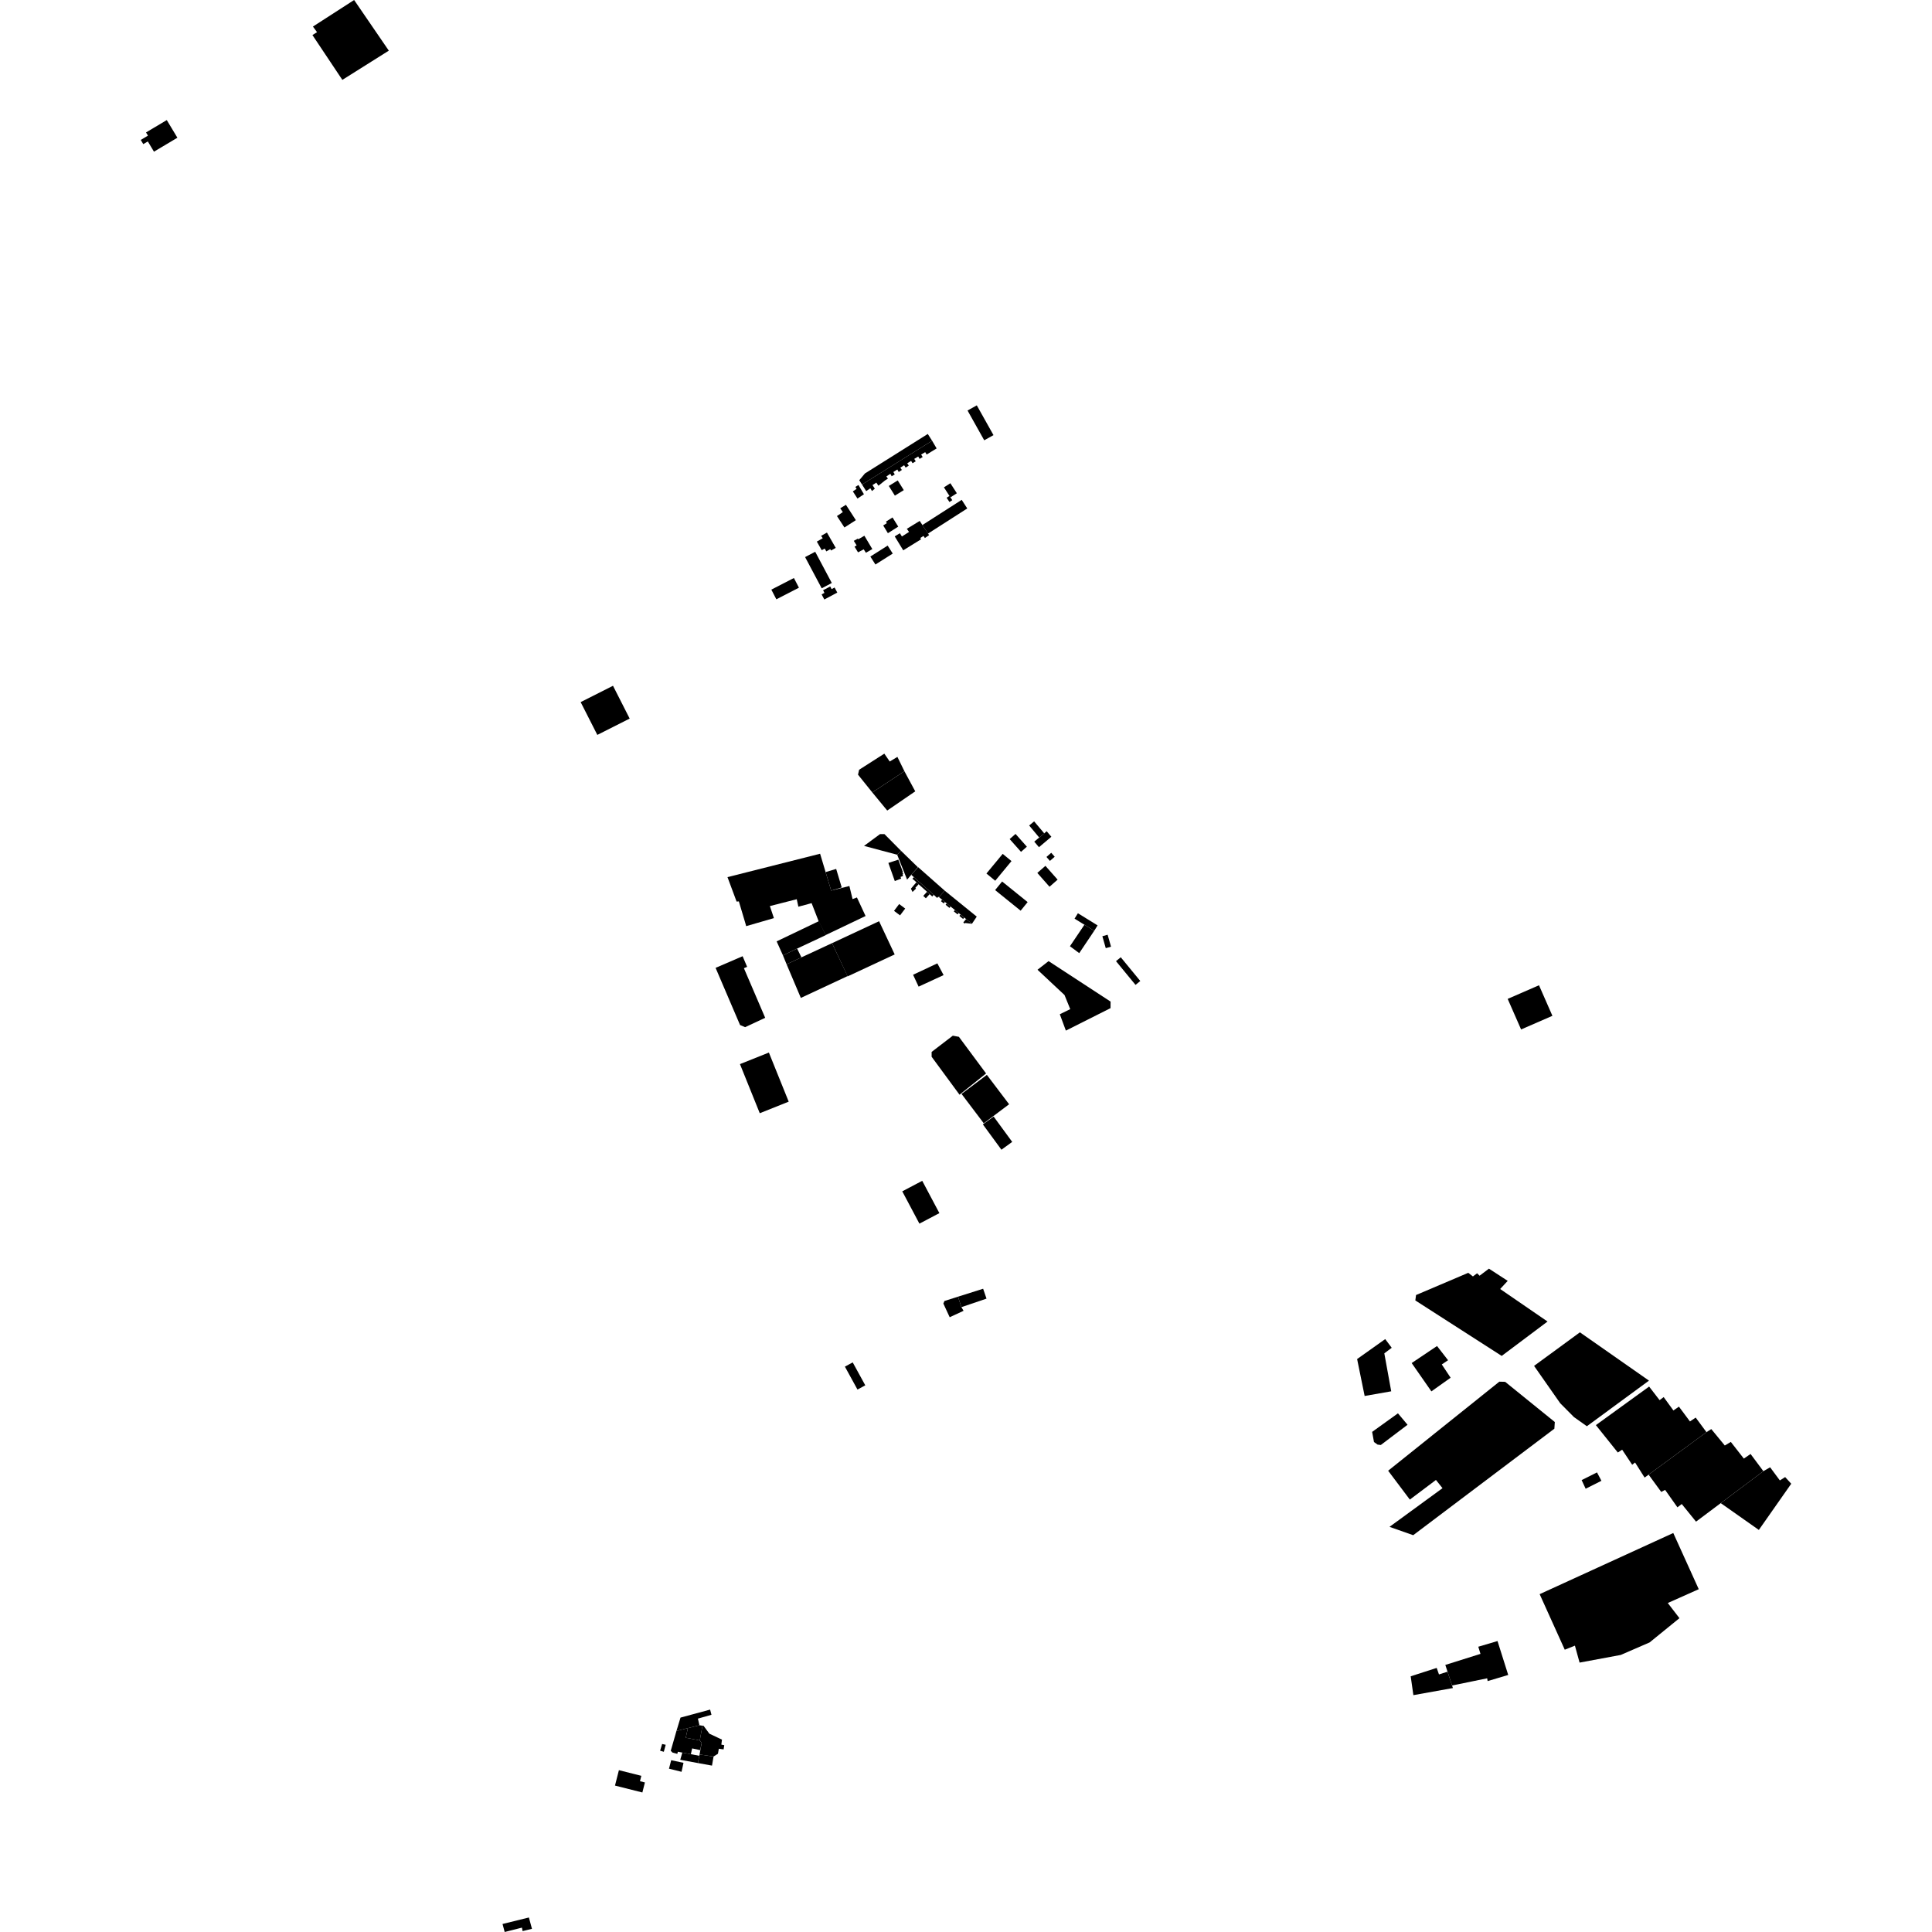<?xml version="1.0" encoding="utf-8" standalone="no"?>
<!DOCTYPE svg PUBLIC "-//W3C//DTD SVG 1.1//EN"
  "http://www.w3.org/Graphics/SVG/1.1/DTD/svg11.dtd">
<!-- Created with matplotlib (https://matplotlib.org/) -->
<svg height="288pt" version="1.1" viewBox="0 0 288 288" width="288pt" xmlns="http://www.w3.org/2000/svg" xmlns:xlink="http://www.w3.org/1999/xlink">
 <defs>
  <style type="text/css">
*{stroke-linecap:butt;stroke-linejoin:round;}
  </style>
 </defs>
 <g id="figure_1">
  <g id="patch_1">
   <path d="M 0 288 
L 288 288 
L 288 0 
L 0 0 
z
" style="fill:none;opacity:0;"/>
  </g>
  <g id="axes_1">
   <g id="PatchCollection_1">
    <path clip-path="url(#pb9fc860293)" d="M 86.557 104.662 
L 91.379 102.228 
L 93.864 107.117 
L 89.043 109.551 
L 86.557 104.662 
"/>
    <path clip-path="url(#pb9fc860293)" d="M 74.913 286.805 
L 78.843 285.837 
L 79.299 287.525 
L 77.902 287.868 
L 77.863 287.663 
L 77.803 287.348 
L 75.232 288 
L 74.913 286.805 
"/>
    <path clip-path="url(#pb9fc860293)" d="M 218.873 189.736 
L 219.566 190.276 
L 220.19 189.806 
L 220.559 190.169 
L 221.953 189.116 
L 223.036 189.819 
L 224.753 190.936 
L 223.627 192.15 
L 230.69 196.998 
L 223.855 202.124 
L 210.981 193.855 
L 211.087 193.048 
L 218.873 189.736 
"/>
    <path clip-path="url(#pb9fc860293)" d="M 228.681 203.611 
L 232.576 209.176 
L 234.62 211.236 
L 236.553 212.606 
L 245.809 205.806 
L 235.513 198.606 
L 234.733 199.179 
L 228.681 203.611 
"/>
    <path clip-path="url(#pb9fc860293)" d="M 46.649 3.96 
L 47.261 4.796 
L 46.573 5.225 
L 51.033 11.907 
L 57.96 7.551 
L 52.789 0 
L 46.649 3.96 
"/>
    <path clip-path="url(#pb9fc860293)" d="M 210.435 203.188 
L 213.375 207.41 
L 216.241 205.374 
L 214.926 203.396 
L 215.859 202.767 
L 214.215 200.648 
L 210.435 203.188 
"/>
    <path clip-path="url(#pb9fc860293)" d="M 206.491 199.617 
L 202.303 202.592 
L 203.425 208.096 
L 207.387 207.4 
L 206.358 201.743 
L 207.46 200.91 
L 206.491 199.617 
"/>
    <path clip-path="url(#pb9fc860293)" d="M 208.391 210.683 
L 209.821 212.387 
L 205.832 215.405 
L 205.354 215.344 
L 204.817 214.961 
L 204.544 213.449 
L 208.391 210.683 
"/>
    <path clip-path="url(#pb9fc860293)" d="M 206.93 219.239 
L 223.501 205.964 
L 224.37 205.986 
L 231.773 211.978 
L 231.708 212.973 
L 210.664 228.849 
L 207.134 227.605 
L 215.032 221.839 
L 214.055 220.614 
L 210.162 223.541 
L 206.93 219.239 
"/>
    <path clip-path="url(#pb9fc860293)" d="M 229.513 237.639 
L 233.257 245.919 
L 234.77 245.314 
L 235.465 247.841 
L 241.6 246.7 
L 245.901 244.836 
L 250.353 241.217 
L 248.613 238.958 
L 253.229 236.9 
L 249.432 228.523 
L 229.513 237.639 
"/>
    <path clip-path="url(#pb9fc860293)" d="M 220.366 245.476 
L 223.232 244.628 
L 224.827 249.682 
L 221.759 250.598 
L 221.691 250.182 
L 216.457 251.255 
L 215.782 249.196 
L 215.451 248.188 
L 220.692 246.54 
L 220.366 245.476 
"/>
    <path clip-path="url(#pb9fc860293)" d="M 160.682 136.137 
L 160.182 136.942 
L 161.652 137.85 
L 163.113 138.752 
L 163.615 137.947 
L 160.682 136.137 
"/>
    <path clip-path="url(#pb9fc860293)" d="M 159.494 141.053 
L 161.652 137.85 
L 163.113 138.752 
L 160.879 142.082 
L 159.494 141.053 
"/>
    <path clip-path="url(#pb9fc860293)" d="M 142.941 154.557 
L 142.033 154.388 
L 138.877 156.806 
L 138.876 157.529 
L 143.035 163.187 
L 146.994 160.019 
L 142.941 154.557 
"/>
    <path clip-path="url(#pb9fc860293)" d="M 147.111 160.231 
L 143.334 163.068 
L 146.648 167.447 
L 150.427 164.609 
L 147.111 160.231 
"/>
    <path clip-path="url(#pb9fc860293)" d="M 146.514 167.61 
L 148.121 166.443 
L 150.888 170.22 
L 149.281 171.387 
L 146.514 167.61 
"/>
    <path clip-path="url(#pb9fc860293)" d="M 110.306 158.626 
L 114.616 156.9 
L 117.57 164.221 
L 113.257 165.946 
L 110.306 158.626 
"/>
    <path clip-path="url(#pb9fc860293)" d="M 106.672 144.278 
L 110.318 152.798 
L 111.074 153.119 
L 114.067 151.725 
L 110.893 144.329 
L 111.374 144.126 
L 110.7 142.541 
L 106.672 144.278 
"/>
    <path clip-path="url(#pb9fc860293)" d="M 108.446 130.753 
L 109.803 134.398 
L 110.139 134.369 
L 111.101 137.591 
L 111.231 138.059 
L 115.365 136.863 
L 114.764 135.066 
L 118.77 134.044 
L 119.012 135.16 
L 120.986 134.63 
L 122.049 137.366 
L 123.071 139.391 
L 129.03 136.549 
L 127.742 133.782 
L 127.091 134.027 
L 126.617 132.077 
L 123.9 132.758 
L 123.072 130 
L 122.251 127.265 
L 108.446 130.753 
"/>
    <path clip-path="url(#pb9fc860293)" d="M 92.259 263.877 
L 95.604 264.719 
L 95.401 265.522 
L 96.136 265.707 
L 95.756 267.202 
L 91.675 266.174 
L 92.259 263.877 
"/>
    <path clip-path="url(#pb9fc860293)" d="M 22.952 22.611 
L 26.443 20.531 
L 24.862 17.9 
L 21.768 19.742 
L 22.056 20.221 
L 20.983 20.86 
L 21.358 21.485 
L 22.034 21.082 
L 22.952 22.611 
"/>
    <path clip-path="url(#pb9fc860293)" d="M 224.747 148.903 
L 229.416 146.871 
L 231.415 151.427 
L 226.747 153.46 
L 224.747 148.903 
"/>
    <path clip-path="url(#pb9fc860293)" d="M 101.442 256.039 
L 105.856 254.847 
L 106.056 255.621 
L 104.036 256.191 
L 104.263 257.182 
L 102.538 257.608 
L 100.838 258.031 
L 101.442 256.039 
"/>
    <path clip-path="url(#pb9fc860293)" d="M 102.538 257.608 
L 102.223 259.042 
L 104.314 259.445 
L 104.598 259.788 
L 104.379 260.889 
L 103.174 260.632 
L 102.986 261.497 
L 101.714 261.255 
L 101.052 261.129 
L 100.964 261.444 
L 100.252 261.251 
L 99.989 260.986 
L 100.838 258.031 
L 102.538 257.608 
"/>
    <path clip-path="url(#pb9fc860293)" d="M 102.538 257.608 
L 104.263 257.182 
L 104.715 257.245 
L 104.314 259.445 
L 102.223 259.042 
L 102.538 257.608 
"/>
    <path clip-path="url(#pb9fc860293)" d="M 104.715 257.245 
L 104.872 257.259 
L 105.752 258.443 
L 107.623 259.322 
L 107.529 260.068 
L 107.963 260.151 
L 107.865 260.78 
L 107.156 260.684 
L 107.022 261.43 
L 106.368 261.842 
L 104.281 261.536 
L 104.598 259.788 
L 104.314 259.445 
L 104.715 257.245 
"/>
    <path clip-path="url(#pb9fc860293)" d="M 102.986 261.497 
L 104.248 261.732 
L 104.027 262.813 
L 101.403 262.329 
L 101.714 261.255 
L 102.986 261.497 
"/>
    <path clip-path="url(#pb9fc860293)" d="M 104.281 261.536 
L 104.027 262.813 
L 106.136 263.196 
L 106.368 261.842 
L 104.281 261.536 
"/>
    <path clip-path="url(#pb9fc860293)" d="M 98.702 259.972 
L 99.235 260.092 
L 98.954 261.135 
L 98.4 260.977 
L 98.702 259.972 
"/>
    <path clip-path="url(#pb9fc860293)" d="M 100.052 262.39 
L 101.888 262.782 
L 101.597 264.12 
L 99.726 263.654 
L 100.052 262.39 
"/>
    <path clip-path="url(#pb9fc860293)" d="M 256.508 224.068 
L 262.188 228.065 
L 267.017 221.177 
L 266.108 220.185 
L 265.32 220.684 
L 263.869 218.728 
L 262.863 219.304 
L 256.508 224.068 
"/>
    <path clip-path="url(#pb9fc860293)" d="M 245.754 219.824 
L 247.64 222.403 
L 248.215 222.095 
L 250.052 224.695 
L 250.694 224.202 
L 252.825 226.829 
L 256.508 224.068 
L 262.863 219.304 
L 260.954 216.742 
L 259.952 217.43 
L 258.009 214.942 
L 257.113 215.479 
L 255.097 213.03 
L 254.381 213.49 
L 245.754 219.824 
"/>
    <path clip-path="url(#pb9fc860293)" d="M 237.895 212.44 
L 245.831 206.693 
L 247.394 208.719 
L 248.001 208.262 
L 249.453 210.256 
L 250.276 209.685 
L 251.918 211.892 
L 252.777 211.318 
L 254.381 213.49 
L 245.754 219.824 
L 245.16 220.261 
L 243.736 218.011 
L 243.308 218.351 
L 241.812 216.104 
L 241.166 216.524 
L 237.895 212.44 
"/>
    <path clip-path="url(#pb9fc860293)" d="M 215.782 249.196 
L 214.506 249.605 
L 214.165 248.633 
L 210.291 249.883 
L 210.69 252.693 
L 216.58 251.635 
L 216.457 251.255 
L 215.782 249.196 
"/>
    <path clip-path="url(#pb9fc860293)" d="M 235.772 220.635 
L 238.061 219.489 
L 238.722 220.74 
L 236.37 221.922 
L 235.772 220.635 
"/>
    <path clip-path="url(#pb9fc860293)" d="M 123.072 130 
L 124.647 129.531 
L 125.475 132.289 
L 123.9 132.758 
L 123.072 130 
"/>
    <path clip-path="url(#pb9fc860293)" d="M 118.826 141.403 
L 119.468 142.712 
L 117.254 143.741 
L 116.714 142.42 
L 118.826 141.403 
"/>
    <path clip-path="url(#pb9fc860293)" d="M 115.773 140.329 
L 122.084 137.307 
L 123.093 139.399 
L 118.826 141.403 
L 116.714 142.42 
L 115.773 140.329 
"/>
    <path clip-path="url(#pb9fc860293)" d="M 124.029 140.595 
L 126.352 145.503 
L 119.381 148.761 
L 117.254 143.741 
L 119.468 142.712 
L 124.029 140.595 
"/>
    <path clip-path="url(#pb9fc860293)" d="M 131.045 137.327 
L 133.37 142.278 
L 126.352 145.546 
L 124.029 140.595 
L 131.045 137.327 
"/>
    <path clip-path="url(#pb9fc860293)" d="M 138.581 133.287 
L 138.016 133.906 
L 137.627 133.552 
L 138.192 132.934 
L 138.581 133.287 
"/>
    <path clip-path="url(#pb9fc860293)" d="M 136.228 130.755 
L 139.189 133.392 
L 138.971 133.638 
L 138.581 133.287 
L 138.192 132.934 
L 136.935 131.816 
L 136.608 131.512 
L 136.013 130.993 
L 136.228 130.755 
"/>
    <path clip-path="url(#pb9fc860293)" d="M 135.839 130.408 
L 136.866 129.27 
L 140.821 132.764 
L 139.969 133.737 
L 139.863 133.674 
L 139.701 133.857 
L 139.189 133.392 
L 136.228 130.755 
L 135.839 130.408 
"/>
    <path clip-path="url(#pb9fc860293)" d="M 134.037 134.764 
L 134.936 135.437 
L 134.169 136.453 
L 133.27 135.78 
L 134.037 134.764 
"/>
    <path clip-path="url(#pb9fc860293)" d="M 132.428 128.635 
L 133.385 131.333 
L 134.341 130.972 
L 134.24 130.722 
L 134.62 130.579 
L 134.537 130.338 
L 134.649 130.297 
L 134.509 130.021 
L 134.588 129.987 
L 133.914 128.149 
L 132.428 128.635 
"/>
    <path clip-path="url(#pb9fc860293)" d="M 133.741 127.412 
L 134.306 126.823 
L 136.824 129.271 
L 135.839 130.408 
L 135.22 131.125 
L 133.741 127.412 
"/>
    <path clip-path="url(#pb9fc860293)" d="M 128.798 126.098 
L 133.741 127.412 
L 134.306 126.823 
L 131.842 124.336 
L 131.184 124.339 
L 128.798 126.098 
"/>
    <path clip-path="url(#pb9fc860293)" d="M 130.032 118.126 
L 132.258 120.826 
L 136.434 117.964 
L 134.818 114.965 
L 130.032 118.126 
"/>
    <path clip-path="url(#pb9fc860293)" d="M 131.825 112.345 
L 128.068 114.746 
L 127.903 115.479 
L 130.032 118.126 
L 134.818 114.965 
L 133.774 112.828 
L 132.631 113.518 
L 131.825 112.345 
"/>
    <path clip-path="url(#pb9fc860293)" d="M 157.984 151.191 
L 159.539 150.432 
L 158.685 148.326 
L 154.659 144.56 
L 156.31 143.272 
L 165.553 149.307 
L 165.545 150.282 
L 158.887 153.632 
L 157.984 151.191 
"/>
    <path clip-path="url(#pb9fc860293)" d="M 166.36 143.277 
L 167.07 142.697 
L 169.98 146.237 
L 169.269 146.815 
L 166.36 143.277 
"/>
    <path clip-path="url(#pb9fc860293)" d="M 164.328 139.562 
L 165.112 139.34 
L 165.619 141.12 
L 164.834 141.341 
L 164.328 139.562 
"/>
    <path clip-path="url(#pb9fc860293)" d="M 154.631 130.126 
L 155.838 129.07 
L 157.656 131.127 
L 156.449 132.186 
L 154.631 130.126 
"/>
    <path clip-path="url(#pb9fc860293)" d="M 155.994 127.745 
L 156.707 127.123 
L 157.224 127.713 
L 156.511 128.335 
L 155.994 127.745 
"/>
    <path clip-path="url(#pb9fc860293)" d="M 156.024 123.909 
L 156.725 124.735 
L 154.877 126.291 
L 154.176 125.463 
L 154.914 124.848 
L 155.664 124.229 
L 156.024 123.909 
"/>
    <path clip-path="url(#pb9fc860293)" d="M 153.414 123.054 
L 154.157 122.441 
L 155.664 124.229 
L 154.914 124.848 
L 153.414 123.054 
"/>
    <path clip-path="url(#pb9fc860293)" d="M 150.509 125.082 
L 151.382 124.312 
L 153.074 126.214 
L 152.203 126.984 
L 150.509 125.082 
"/>
    <path clip-path="url(#pb9fc860293)" d="M 149.47 127.285 
L 150.781 128.361 
L 148.356 131.291 
L 147.045 130.214 
L 149.47 127.285 
"/>
    <path clip-path="url(#pb9fc860293)" d="M 149.383 131.404 
L 153.188 134.474 
L 152.146 135.757 
L 148.34 132.685 
L 149.383 131.404 
"/>
    <path clip-path="url(#pb9fc860293)" d="M 144.013 137.003 
L 143.6 137.503 
L 143.786 137.684 
L 143.873 137.588 
L 144.886 137.707 
L 144.013 137.003 
"/>
    <path clip-path="url(#pb9fc860293)" d="M 143.184 136.333 
L 143.733 136.791 
L 143.566 136.991 
L 143.015 136.532 
L 143.184 136.333 
"/>
    <path clip-path="url(#pb9fc860293)" d="M 142.344 135.654 
L 142.912 136.101 
L 142.747 136.307 
L 142.18 135.862 
L 142.344 135.654 
"/>
    <path clip-path="url(#pb9fc860293)" d="M 141.126 134.671 
L 141.699 135.134 
L 141.532 135.339 
L 140.96 134.876 
L 141.126 134.671 
"/>
    <path clip-path="url(#pb9fc860293)" d="M 140.442 134.119 
L 140.856 134.452 
L 140.68 134.667 
L 140.268 134.334 
L 140.442 134.119 
"/>
    <path clip-path="url(#pb9fc860293)" d="M 136.935 131.816 
L 136.608 131.512 
L 135.788 132.474 
L 136.028 132.962 
L 136.548 132.46 
L 136.45 132.341 
L 136.935 131.816 
"/>
    <path clip-path="url(#pb9fc860293)" d="M 140.821 132.764 
L 145.601 136.639 
L 144.886 137.707 
L 144.013 137.003 
L 143.184 136.333 
L 142.344 135.654 
L 141.699 135.134 
L 141.126 134.671 
L 140.856 134.452 
L 140.442 134.119 
L 139.969 133.737 
L 140.821 132.764 
"/>
    <path clip-path="url(#pb9fc860293)" d="M 136.111 145.306 
L 139.73 143.609 
L 140.66 145.356 
L 136.936 147.076 
L 136.111 145.306 
"/>
    <path clip-path="url(#pb9fc860293)" d="M 141.114 74.199 
L 141.532 73.924 
L 141.955 74.56 
L 141.536 74.835 
L 141.114 74.199 
"/>
    <path clip-path="url(#pb9fc860293)" d="M 140.709 72.649 
L 141.67 72.034 
L 142.636 73.529 
L 141.674 74.145 
L 141.532 73.924 
L 140.709 72.649 
"/>
    <path clip-path="url(#pb9fc860293)" d="M 143.36 74.512 
L 144.187 75.794 
L 138.33 79.546 
L 137.503 78.264 
L 143.36 74.512 
"/>
    <path clip-path="url(#pb9fc860293)" d="M 133.376 79.959 
L 134.142 79.487 
L 134.448 79.972 
L 135.507 79.295 
L 135.182 78.828 
L 137.099 77.655 
L 138.498 79.772 
L 137.873 80.202 
L 137.667 79.891 
L 137.188 80.195 
L 137.306 80.389 
L 134.643 82.034 
L 133.376 79.959 
"/>
    <path clip-path="url(#pb9fc860293)" d="M 127.943 80.391 
L 128.851 79.862 
L 130.036 81.85 
L 129.081 82.4 
L 128.75 81.886 
L 127.906 82.338 
L 127.386 81.49 
L 127.698 81.302 
L 127.274 80.623 
L 127.883 80.285 
L 127.943 80.391 
"/>
    <path clip-path="url(#pb9fc860293)" d="M 127.972 72.299 
L 128.785 73.676 
L 127.823 74.32 
L 127.131 73.247 
L 127.694 72.875 
L 127.501 72.585 
L 127.972 72.299 
"/>
    <path clip-path="url(#pb9fc860293)" d="M 126.101 75.249 
L 127.581 77.54 
L 125.878 78.631 
L 124.763 76.926 
L 125.637 76.338 
L 125.253 75.77 
L 126.101 75.249 
"/>
    <path clip-path="url(#pb9fc860293)" d="M 132.357 79.482 
L 131.657 78.33 
L 132.203 77.985 
L 132.068 77.76 
L 133.047 77.136 
L 133.9 78.503 
L 132.357 79.482 
"/>
    <path clip-path="url(#pb9fc860293)" d="M 129.742 82.964 
L 132.321 81.33 
L 133.08 82.519 
L 130.5 84.151 
L 129.742 82.964 
"/>
    <path clip-path="url(#pb9fc860293)" d="M 120.014 83.044 
L 121.52 82.249 
L 123.995 86.904 
L 122.489 87.699 
L 120.014 83.044 
"/>
    <path clip-path="url(#pb9fc860293)" d="M 114.982 87.896 
L 118.346 86.163 
L 119.095 87.606 
L 115.73 89.338 
L 114.982 87.896 
"/>
    <path clip-path="url(#pb9fc860293)" d="M 138.947 65.698 
L 128.5 72.227 
L 128.091 71.585 
L 128.935 70.578 
L 138.302 64.691 
L 138.947 65.698 
"/>
    <path clip-path="url(#pb9fc860293)" d="M 132.493 72.439 
L 133.822 71.614 
L 134.727 73.062 
L 133.398 73.885 
L 132.493 72.439 
"/>
    <path clip-path="url(#pb9fc860293)" d="M 128.5 72.227 
L 138.947 65.698 
L 139.621 66.847 
L 138.133 67.754 
L 137.916 67.395 
L 137.311 67.76 
L 137.543 68.128 
L 137.083 68.409 
L 136.879 68.05 
L 136.285 68.406 
L 136.507 68.763 
L 136.032 69.054 
L 135.819 68.705 
L 135.243 69.055 
L 135.47 69.409 
L 135.004 69.706 
L 134.778 69.351 
L 134.209 69.712 
L 134.441 70.056 
L 133.969 70.358 
L 133.765 69.986 
L 133.166 70.365 
L 133.383 70.713 
L 132.923 70.998 
L 132.724 70.631 
L 132.129 71.02 
L 132.361 71.348 
L 131.905 71.638 
L 130.947 72.407 
L 130.633 71.945 
L 130.062 72.309 
L 130.408 72.849 
L 129.981 73.196 
L 129.743 72.787 
L 129.122 73.208 
L 128.5 72.227 
"/>
    <path clip-path="url(#pb9fc860293)" d="M 144.229 61.193 
L 145.61 60.425 
L 148.098 64.865 
L 146.717 65.633 
L 144.229 61.193 
"/>
    <path clip-path="url(#pb9fc860293)" d="M 122.699 87.982 
L 123.763 87.423 
L 123.971 87.822 
L 124.411 87.578 
L 124.814 88.337 
L 122.88 89.366 
L 122.479 88.607 
L 122.899 88.379 
L 122.699 87.982 
"/>
    <path clip-path="url(#pb9fc860293)" d="M 122.4 79.877 
L 123.271 79.391 
L 124.583 81.674 
L 123.886 82.065 
L 123.767 81.865 
L 123.181 82.195 
L 122.938 81.774 
L 122.495 82.021 
L 121.764 80.734 
L 122.645 80.233 
L 122.4 79.877 
"/>
    <path clip-path="url(#pb9fc860293)" d="M 127.112 203.09 
L 125.948 203.722 
L 127.822 207.139 
L 128.986 206.508 
L 127.112 203.09 
"/>
    <path clip-path="url(#pb9fc860293)" d="M 142.808 193.295 
L 143.312 194.856 
L 147.057 193.584 
L 146.554 192.111 
L 142.808 193.295 
"/>
    <path clip-path="url(#pb9fc860293)" d="M 142.808 193.295 
L 140.787 193.937 
L 140.625 194.319 
L 141.57 196.359 
L 143.637 195.396 
L 143.312 194.856 
L 142.808 193.295 
"/>
    <path clip-path="url(#pb9fc860293)" d="M 137.476 176.023 
L 134.499 177.59 
L 137.055 182.407 
L 140.032 180.839 
L 137.476 176.023 
"/>
   </g>
  </g>
 </g>
 <defs>
  <clipPath id="pb9fc860293">
   <rect height="288" width="246.035" x="20.983" y="0"/>
  </clipPath>
 </defs>
</svg>

